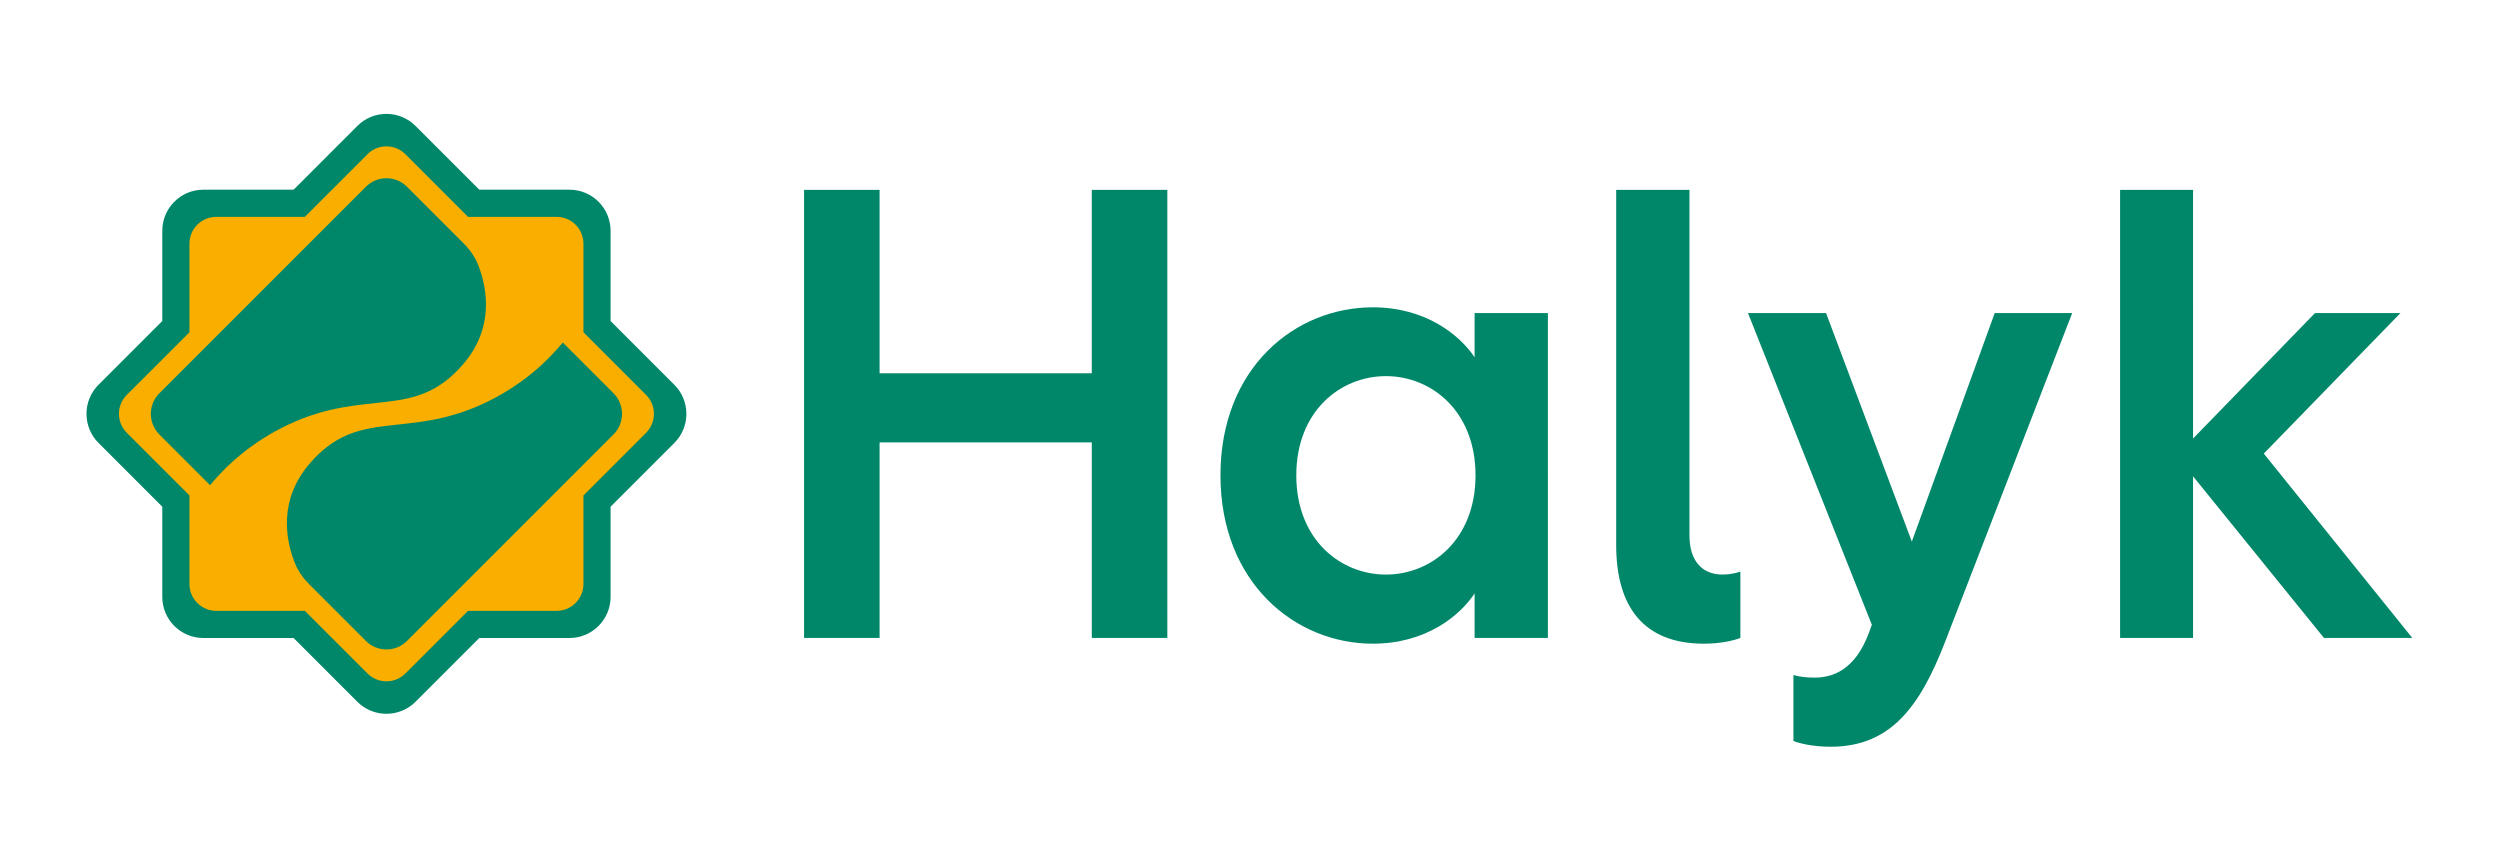 <?xml version="1.0" encoding="UTF-8"?> <!-- Generator: Adobe Illustrator 26.1.0, SVG Export Plug-In . SVG Version: 6.00 Build 0) --> <svg xmlns="http://www.w3.org/2000/svg" xmlns:xlink="http://www.w3.org/1999/xlink" id="Layer_1" x="0px" y="0px" viewBox="0 0 1024.45 353.17" style="enable-background:new 0 0 1024.45 353.17;" xml:space="preserve"> <style type="text/css"> .st0{fill:#F9AE00;} .st1{fill:none;stroke:#008769;stroke-miterlimit:10;} .st2{fill:#008769;} </style> <g> <g> <path class="st0" d="M158.35,285.69c-4.48,0-8.96-1.7-12.37-5.12l-23.76-23.76h-33.6c-9.65,0-17.49-7.85-17.49-17.49v-33.6 l-23.76-23.76c-6.82-6.82-6.82-17.92,0-24.74l23.76-23.76v-33.6c0-9.65,7.85-17.49,17.49-17.49h33.6l23.76-23.76 c6.82-6.82,17.92-6.82,24.74,0l23.76,23.76h33.6c9.65,0,17.49,7.85,17.49,17.49v33.6l23.76,23.76c6.82,6.82,6.82,17.92,0,24.74 l-23.76,23.76v33.6c0,9.65-7.85,17.49-17.49,17.49h-33.6l-23.76,23.76C167.31,283.98,162.83,285.69,158.35,285.69z"></path> <path class="st1" d="M275.98,158.02l-26.27-26.27V94.59c0-9.04-7.33-16.36-16.36-16.36H196.2l-26.27-26.27 c-6.39-6.39-16.75-6.39-23.14,0l-26.27,26.27H83.36C74.32,78.23,67,85.55,67,94.59v37.15l-26.27,26.27 c-6.39,6.39-6.39,16.75,0,23.14L67,207.43v37.15c0,9.04,7.33,16.36,16.36,16.36h37.15l26.27,26.27c6.39,6.39,16.75,6.39,23.14,0 l26.27-26.27h37.15c9.04,0,16.36-7.33,16.36-16.36v-37.15l26.27-26.27C282.37,174.77,282.37,164.41,275.98,158.02z M265.1,177.71 l-25.52,25.52v36.09c0,6.35-5.15,11.49-11.49,11.49H192l-25.52,25.52c-4.49,4.49-11.76,4.49-16.25,0l-25.52-25.52H88.62 c-6.35,0-11.49-5.15-11.49-11.49v-36.09l-25.52-25.52c-4.49-4.49-4.49-11.77,0-16.25l25.52-25.52V99.85 c0-6.35,5.15-11.49,11.49-11.49h36.09l25.52-25.52c4.49-4.49,11.76-4.49,16.25,0L192,88.36h36.09c6.35,0,11.49,5.15,11.49,11.49 v36.09l25.52,25.52C269.59,165.95,269.59,173.22,265.1,177.71z"></path> <g> <path class="st2" d="M149.93,76.53L65.3,161.16c-4.65,4.65-4.65,12.2,0,16.86l20.79,20.79c6.75-8.2,17.1-17.78,32.16-24.86 c32.23-15.14,51.74-1.4,71.75-24.95c12.51-14.71,9.64-30.6,6.19-39.79c-1.32-3.53-3.43-6.71-6.1-9.37l-23.31-23.31 C162.13,71.87,154.58,71.87,149.93,76.53z"></path> <path class="st2" d="M166.78,262.64l84.63-84.63c4.65-4.65,4.65-12.2,0-16.86l-20.79-20.79c-6.75,8.2-17.1,17.78-32.16,24.86 c-32.23,15.14-51.74,1.4-71.75,24.95c-12.51,14.71-9.64,30.6-6.19,39.79c1.32,3.53,3.43,6.71,6.1,9.37l23.31,23.31 C154.58,267.3,162.13,267.3,166.78,262.64z"></path> </g> <path class="st2" d="M275.98,158.02l-26.27-26.27V94.59c0-9.04-7.33-16.36-16.36-16.36H196.2l-26.27-26.27 c-6.39-6.39-16.75-6.39-23.14,0l-26.27,26.27H83.36C74.32,78.23,67,85.55,67,94.59v37.15l-26.27,26.27 c-6.39,6.39-6.39,16.75,0,23.14L67,207.43v37.15c0,9.04,7.33,16.36,16.36,16.36h37.15l26.27,26.27c6.39,6.39,16.75,6.39,23.14,0 l26.27-26.27h37.15c9.04,0,16.36-7.33,16.36-16.36v-37.15l26.27-26.27C282.37,174.77,282.37,164.41,275.98,158.02z M265.1,177.71 l-25.52,25.52v36.09c0,6.35-5.15,11.49-11.49,11.49H192l-25.52,25.52c-4.49,4.49-11.76,4.49-16.25,0l-25.52-25.52H88.62 c-6.35,0-11.49-5.15-11.49-11.49v-36.09l-25.52-25.52c-4.49-4.49-4.49-11.77,0-16.25l25.52-25.52V99.85 c0-6.35,5.15-11.49,11.49-11.49h36.09l25.52-25.52c4.49-4.49,11.76-4.49,16.25,0L192,88.36h36.09c6.35,0,11.49,5.15,11.49,11.49 v36.09l25.52,25.52C269.59,165.95,269.59,173.22,265.1,177.71z"></path> </g> <path class="st2" d="M868.77,261.41h29.9v-66.23l53.64,66.23h36.2l-60.85-75.54l56-57.58h-35.02l-49.97,51.41V77.8h-29.9V261.41z M716.29,128.29l50.76,127.74l-1.31,3.54c-5.64,14.95-14.69,18.1-22.17,18.1c-2.75,0-6.03-0.26-8.66-1.05v27.02 c2.62,1.05,8.26,2.36,15.21,2.36c24.53,0,36.59-16.26,46.95-43.02l52.07-134.69H817.4l-33.97,93.64l-35.15-93.64H716.29z M662.28,223.38c0,25.44,11.41,40.39,35.94,40.39c6.95,0,12.33-1.31,14.95-2.36v-27.15c-2.23,0.66-4.46,1.18-7.35,1.18 c-8.13,0-13.51-5.38-13.51-16V77.8h-30.03V223.38z M531.2,194.79c0-26.36,18.1-40.66,36.72-40.66c18.62,0,36.72,14.29,36.72,40.66 c0,26.36-18.1,40.66-36.72,40.66C549.3,235.44,531.2,221.15,531.2,194.79z M500.12,194.79c0,44.07,30.69,68.98,62.43,68.98 c21.64,0,35.54-11.28,41.71-20.59v18.23h30.03V128.29h-30.03v18.1c-6.17-9.18-20.07-20.46-41.71-20.46 C530.81,125.93,500.12,150.59,500.12,194.79z M329.49,261.41h30.95v-80.13h86.95v80.13h30.96V77.8h-30.96v75.15h-86.95V77.8h-30.95 V261.41z"></path> </g> </svg> 